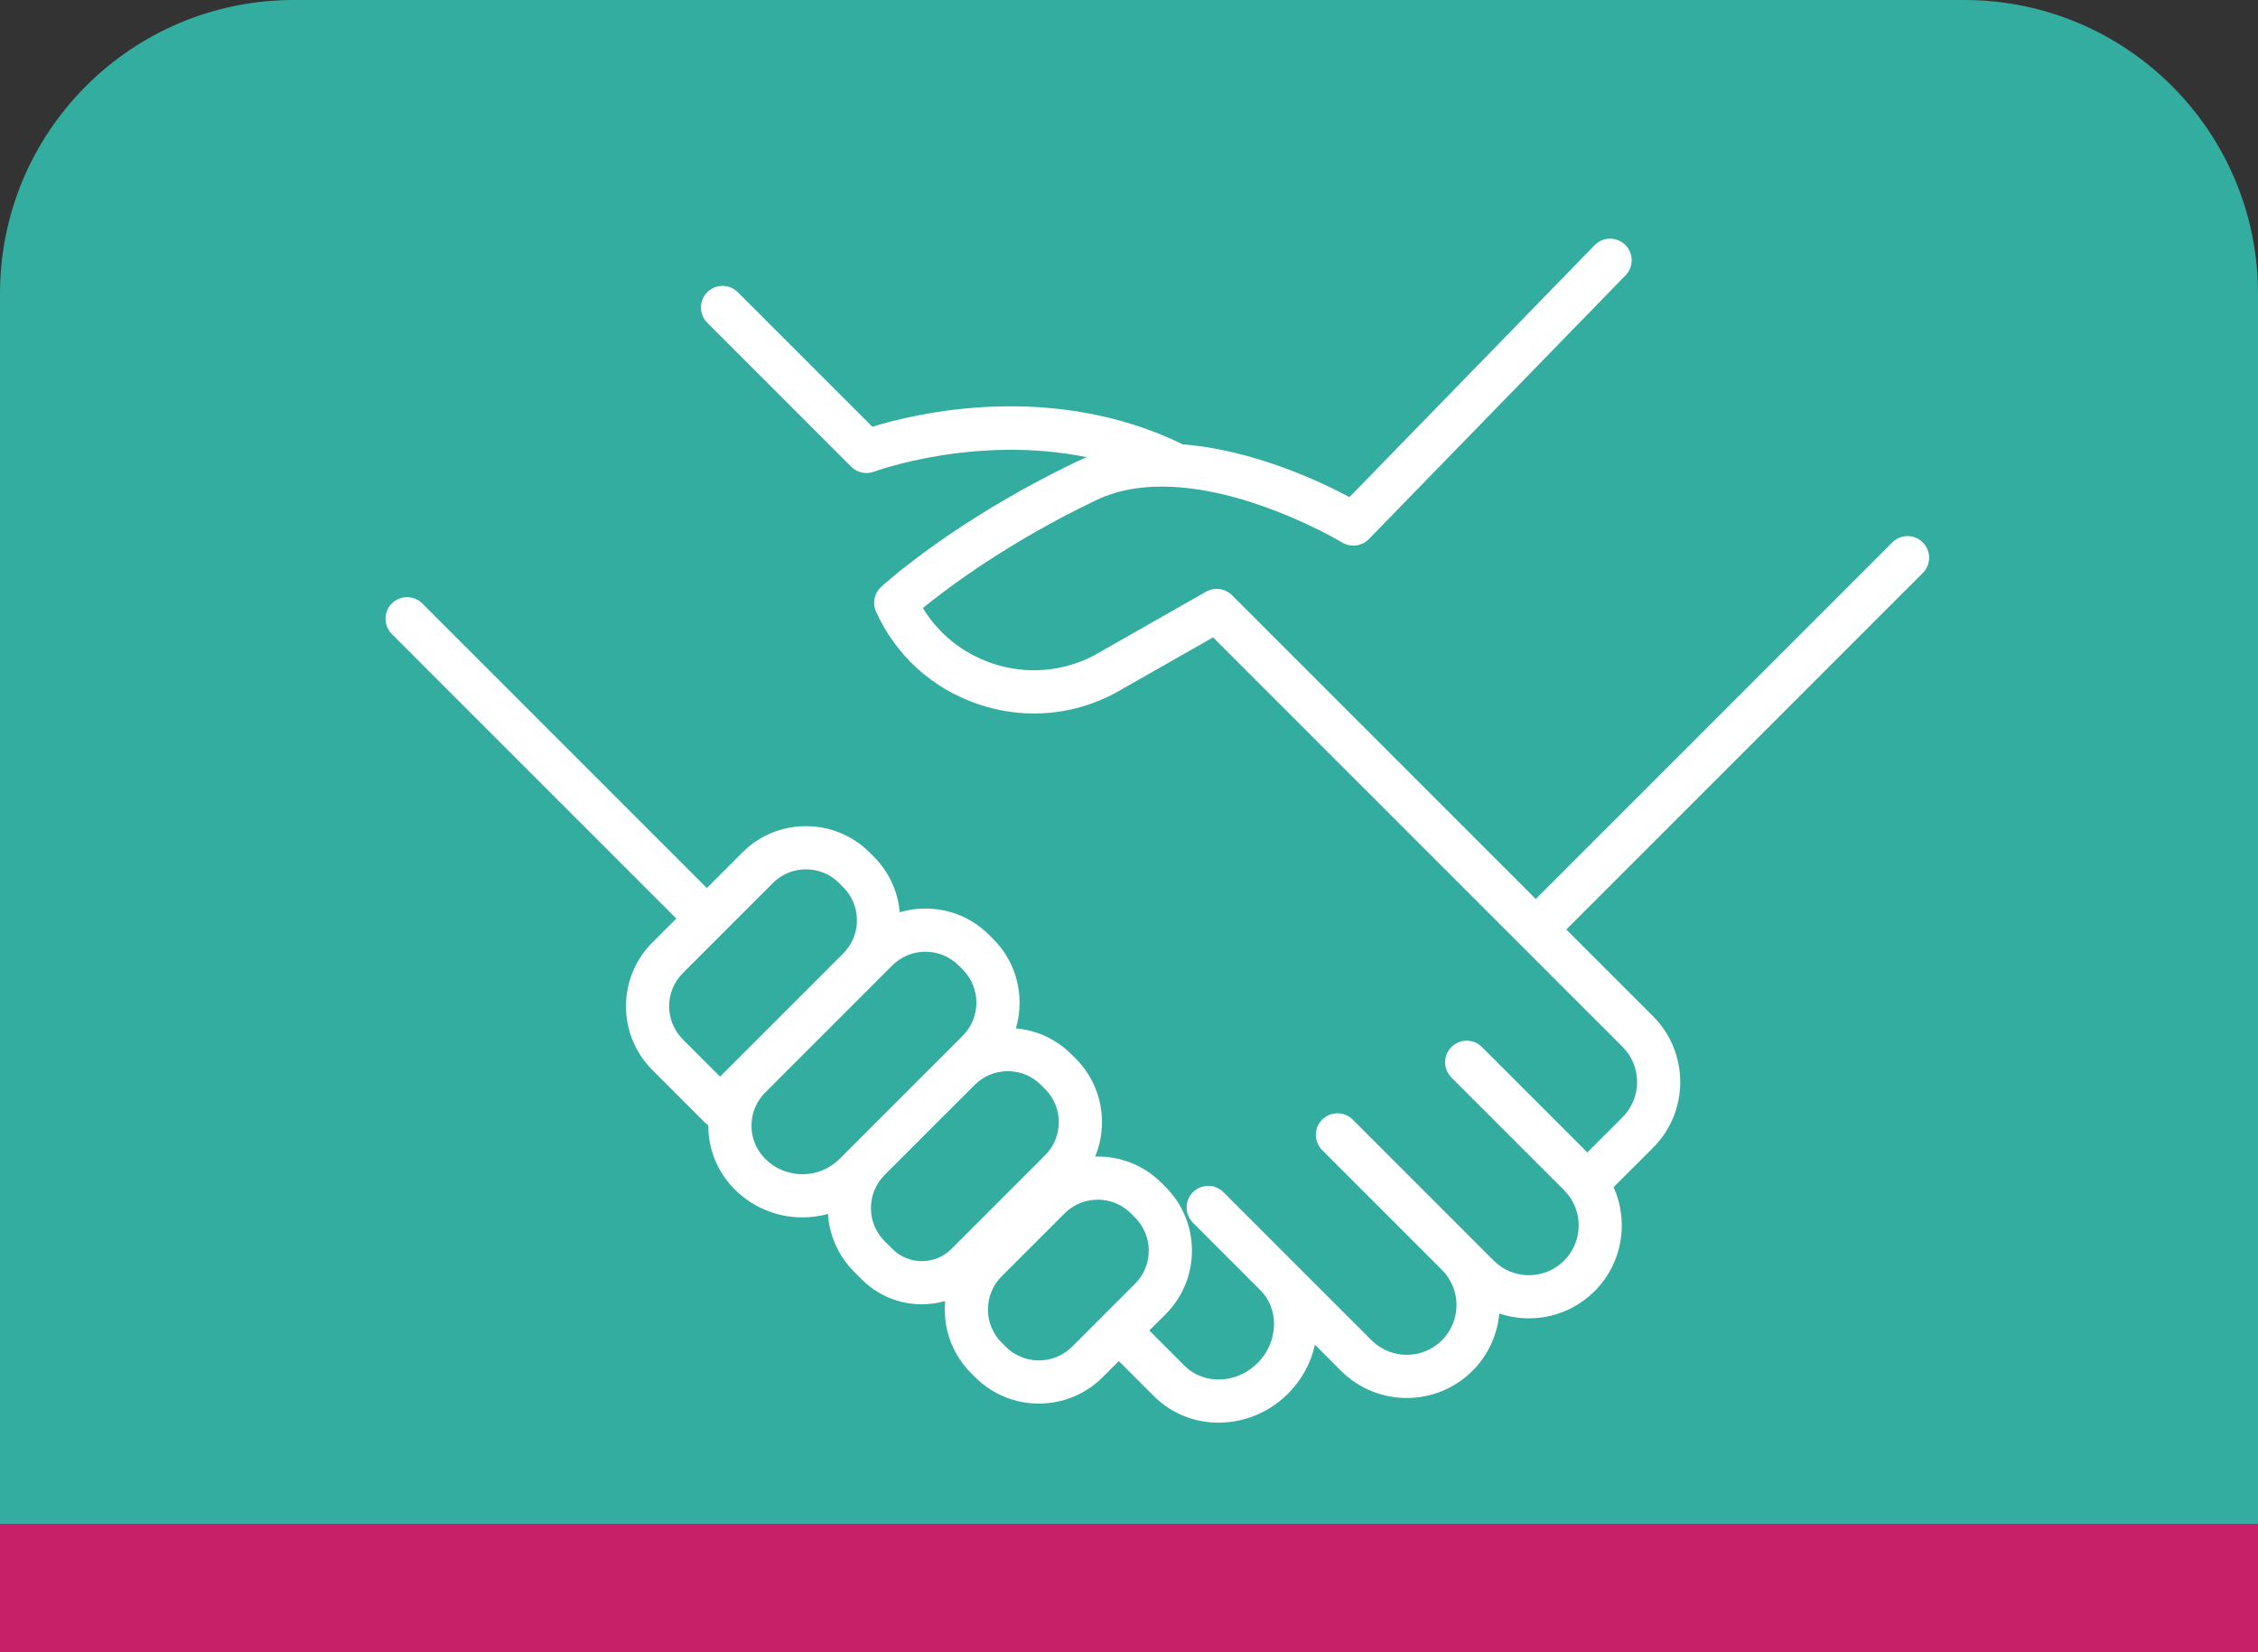 <?xml version="1.0" encoding="UTF-8"?>
<svg width="123px" height="90px" viewBox="0 0 123 90" version="1.1" xmlns="http://www.w3.org/2000/svg" xmlns:xlink="http://www.w3.org/1999/xlink">
    <rect x="0" y="0" width="123" height="90" fill="#333333" stroke="none"/>
    <!-- Generator: Sketch 52.6 (67491) - http://www.bohemiancoding.com/sketch -->
    <title>Ico-Devolver</title>
    <desc>Created with Sketch.</desc>
    <g id="Page-1" stroke="none" stroke-width="1" fill="none" fill-rule="evenodd">
        <g id="CORTEX" transform="translate(-127, -602)">
            <g id="ATENDER-CON-HUMANISMO" transform="translate(0, 481)">
                <g id="Iconos-atender-con-humanismo" transform="translate(127, 121)">
                    <g id="Ico-Devolver">
                        <g>
                            <path d="M16,0 L107,0 C115.837,-1.623249e-15 123,7.163 123,16 L123,90 L62.5,90 L0,90 L0,16 C-1.082166e-15,7.163 7.163,1.623249e-15 16,0 Z" id="Rectangle" fill="#33AD9F"></path>
                            <rect id="Rectangle" fill="#C72068" x="0" y="83" width="123" height="7"></rect>
                            <path d="M104.741,31.209 C105.2,30.75 105.2,30.005 104.741,29.546 C104.282,29.087 103.537,29.087 103.078,29.546 L83.657,48.968 L67.111,32.421 C67.107,32.417 67.102,32.415 67.099,32.411 C67.082,32.394 67.063,32.378 67.045,32.362 C67.033,32.352 67.021,32.342 67.01,32.332 C66.992,32.319 66.974,32.306 66.957,32.293 C66.942,32.283 66.928,32.273 66.913,32.263 C66.897,32.253 66.882,32.245 66.866,32.235 C66.847,32.225 66.83,32.214 66.811,32.205 C66.798,32.198 66.784,32.192 66.77,32.186 C66.749,32.176 66.728,32.167 66.707,32.158 C66.693,32.153 66.679,32.148 66.666,32.144 C66.644,32.136 66.622,32.128 66.599,32.122 C66.585,32.118 66.569,32.115 66.553,32.111 C66.533,32.106 66.512,32.101 66.491,32.097 C66.472,32.094 66.454,32.092 66.435,32.089 C66.417,32.086 66.399,32.084 66.382,32.082 C66.359,32.08 66.338,32.08 66.314,32.079 C66.3,32.079 66.285,32.078 66.27,32.078 C66.246,32.078 66.222,32.08 66.198,32.081 C66.185,32.082 66.172,32.083 66.158,32.084 C66.135,32.086 66.111,32.09 66.088,32.094 C66.073,32.096 66.058,32.099 66.045,32.101 C66.023,32.105 66.003,32.111 65.982,32.116 C65.965,32.121 65.948,32.125 65.93,32.13 C65.914,32.136 65.897,32.142 65.881,32.148 C65.859,32.155 65.839,32.163 65.818,32.172 C65.804,32.177 65.792,32.184 65.778,32.19 C65.756,32.201 65.733,32.212 65.711,32.224 C65.707,32.227 65.702,32.229 65.697,32.231 L59.589,35.706 C57.848,36.611 55.87,36.759 54.014,36.122 C52.43,35.578 51.127,34.527 50.271,33.122 C51.616,32.024 54.903,29.544 59.716,27.243 C61.02,26.62 62.49,26.44 63.965,26.524 C64.017,26.532 64.071,26.537 64.124,26.537 C64.129,26.537 64.133,26.536 64.137,26.536 C68.598,26.851 73.053,29.514 73.112,29.55 C73.58,29.834 74.183,29.758 74.566,29.365 L88.55,14.996 C89.003,14.53 88.992,13.786 88.527,13.333 C88.061,12.88 87.317,12.89 86.865,13.355 L73.511,27.077 C71.923,26.23 68.28,24.507 64.433,24.205 C57.284,20.718 49.851,22.524 47.518,23.245 L40.19,15.917 C39.73,15.458 38.986,15.458 38.527,15.917 C38.068,16.376 38.068,17.121 38.527,17.58 L46.37,25.423 C46.696,25.749 47.184,25.854 47.617,25.691 C47.684,25.666 53.126,23.67 59.198,24.903 C59.031,24.971 58.865,25.043 58.702,25.122 C51.97,28.339 48.154,31.826 47.995,31.973 C47.623,32.317 47.512,32.861 47.722,33.323 C48.807,35.71 50.77,37.494 53.25,38.346 C54.261,38.692 55.299,38.865 56.331,38.865 C57.832,38.865 59.321,38.501 60.697,37.78 C60.709,37.773 60.72,37.767 60.733,37.76 L66.081,34.718 L84.561,53.198 C84.561,53.199 84.562,53.199 84.562,53.2 L88.385,57.021 C88.896,57.533 89.178,58.214 89.178,58.938 C89.178,59.663 88.896,60.344 88.385,60.855 L86.467,62.772 L81.885,58.19 L80.727,57.033 C80.267,56.573 79.523,56.573 79.064,57.033 C78.605,57.492 78.605,58.236 79.064,58.695 L85.202,64.833 C86.26,65.891 86.26,67.61 85.202,68.667 C84.689,69.18 84.009,69.462 83.285,69.462 C82.56,69.462 81.88,69.18 81.367,68.667 L80.211,67.511 C80.211,67.511 80.211,67.51 80.21,67.51 L73.686,60.986 C73.227,60.527 72.483,60.527 72.023,60.986 C71.564,61.446 71.564,62.19 72.024,62.649 L78.548,69.173 C79.604,70.23 79.604,71.95 78.548,73.007 C77.49,74.064 75.77,74.064 74.713,73.007 L68.189,66.484 L68.186,66.481 L66.646,64.941 C66.187,64.481 65.443,64.481 64.983,64.941 C64.524,65.4 64.524,66.145 64.983,66.604 L68.648,70.269 C69.706,71.325 69.64,73.11 68.504,74.247 C67.367,75.384 65.582,75.449 64.525,74.392 L62.607,72.475 L63.49,71.592 C64.417,70.666 64.928,69.433 64.928,68.123 C64.928,66.813 64.417,65.58 63.49,64.654 L63.268,64.432 C62.276,63.439 60.961,62.963 59.657,63.001 C59.9,62.414 60.027,61.779 60.027,61.125 C60.027,59.814 59.516,58.582 58.59,57.655 L58.368,57.434 C57.546,56.611 56.482,56.118 55.338,56.017 C55.47,55.568 55.539,55.099 55.539,54.618 C55.539,53.308 55.029,52.075 54.102,51.148 L53.881,50.927 C52.954,50 51.721,49.49 50.411,49.49 C49.93,49.49 49.461,49.559 49.012,49.692 C48.911,48.547 48.418,47.483 47.595,46.661 L47.374,46.439 C46.447,45.513 45.215,45.002 43.904,45.002 C42.594,45.002 41.362,45.513 40.435,46.439 L38.504,48.371 L23.007,32.874 C22.547,32.415 21.803,32.415 21.344,32.874 C20.885,33.333 20.885,34.077 21.344,34.536 L36.841,50.034 L35.533,51.342 C33.621,53.254 33.621,56.367 35.533,58.28 L38.392,61.14 C38.452,61.199 38.516,61.25 38.585,61.294 C38.585,61.302 38.584,61.31 38.584,61.317 C38.584,62.628 39.095,63.86 40.021,64.787 C41.039,65.804 42.375,66.313 43.712,66.313 C44.179,66.313 44.648,66.249 45.102,66.125 C45.178,67.314 45.677,68.423 46.527,69.274 L46.948,69.695 C47.849,70.597 49.034,71.047 50.219,71.047 C50.646,71.047 51.073,70.988 51.486,70.871 C51.472,71.022 51.465,71.175 51.465,71.33 C51.465,72.64 51.975,73.872 52.901,74.799 L53.124,75.021 C54.08,75.977 55.336,76.455 56.593,76.455 C57.849,76.455 59.105,75.977 60.062,75.021 L60.944,74.138 L62.862,76.055 C63.823,77.016 65.094,77.494 66.381,77.494 C67.737,77.494 69.113,76.964 70.167,75.91 C70.928,75.148 71.416,74.218 71.628,73.248 L73.05,74.67 C74.037,75.657 75.334,76.151 76.63,76.151 C77.927,76.151 79.223,75.657 80.211,74.67 C81.082,73.799 81.567,72.688 81.67,71.547 C82.193,71.722 82.739,71.811 83.285,71.811 C84.582,71.811 85.878,71.317 86.865,70.33 C88.393,68.802 88.737,66.531 87.898,64.667 L90.048,62.519 C92.021,60.544 92.021,57.333 90.048,55.358 L86.224,51.535 L85.32,50.631 L104.741,31.209 Z M37.196,56.617 C36.2,55.621 36.2,54.001 37.196,53.005 L42.098,48.103 C42.581,47.62 43.222,47.354 43.904,47.354 C44.587,47.354 45.228,47.62 45.711,48.103 L45.932,48.324 C46.415,48.807 46.68,49.448 46.68,50.13 C46.68,50.813 46.415,51.454 45.932,51.937 L39.224,58.645 L37.196,56.617 Z M41.683,63.124 C41.201,62.642 40.935,62 40.935,61.318 C40.935,60.635 41.201,59.994 41.683,59.512 L45.511,55.684 L47.595,53.6 C47.595,53.599 47.596,53.599 47.596,53.598 L48.605,52.59 C49.088,52.107 49.728,51.842 50.411,51.842 C51.094,51.842 51.735,52.107 52.218,52.59 L52.439,52.812 C52.922,53.294 53.187,53.936 53.187,54.618 C53.187,55.3 52.922,55.941 52.439,56.424 L45.739,63.124 C44.622,64.242 42.803,64.242 41.683,63.124 Z M48.611,68.032 L48.19,67.611 C47.708,67.129 47.442,66.487 47.442,65.805 C47.442,65.123 47.708,64.481 48.19,63.999 L50.688,61.501 L53.094,59.096 C53.576,58.614 54.218,58.349 54.899,58.349 C55.582,58.349 56.222,58.615 56.705,59.097 L56.706,59.097 L56.927,59.318 C57.41,59.801 57.676,60.443 57.676,61.125 C57.676,61.807 57.41,62.449 56.927,62.932 L51.826,68.032 C50.939,68.918 49.497,68.919 48.611,68.032 Z M54.787,73.357 L54.564,73.136 C54.082,72.653 53.816,72.012 53.816,71.33 C53.816,70.647 54.082,70.006 54.564,69.523 L57.993,66.095 C58.491,65.597 59.145,65.348 59.8,65.348 C60.454,65.348 61.107,65.597 61.605,66.095 L61.827,66.317 C62.309,66.799 62.576,67.44 62.576,68.123 C62.576,68.805 62.309,69.447 61.827,69.929 L60.113,71.643 L60.113,71.644 L58.399,73.357 C57.403,74.354 55.782,74.354 54.787,73.357 Z" id="Fill-1" fill="#FFFFFF"></path>
                        </g>
                    </g>
                </g>
            </g>
        </g>
    </g>
</svg>